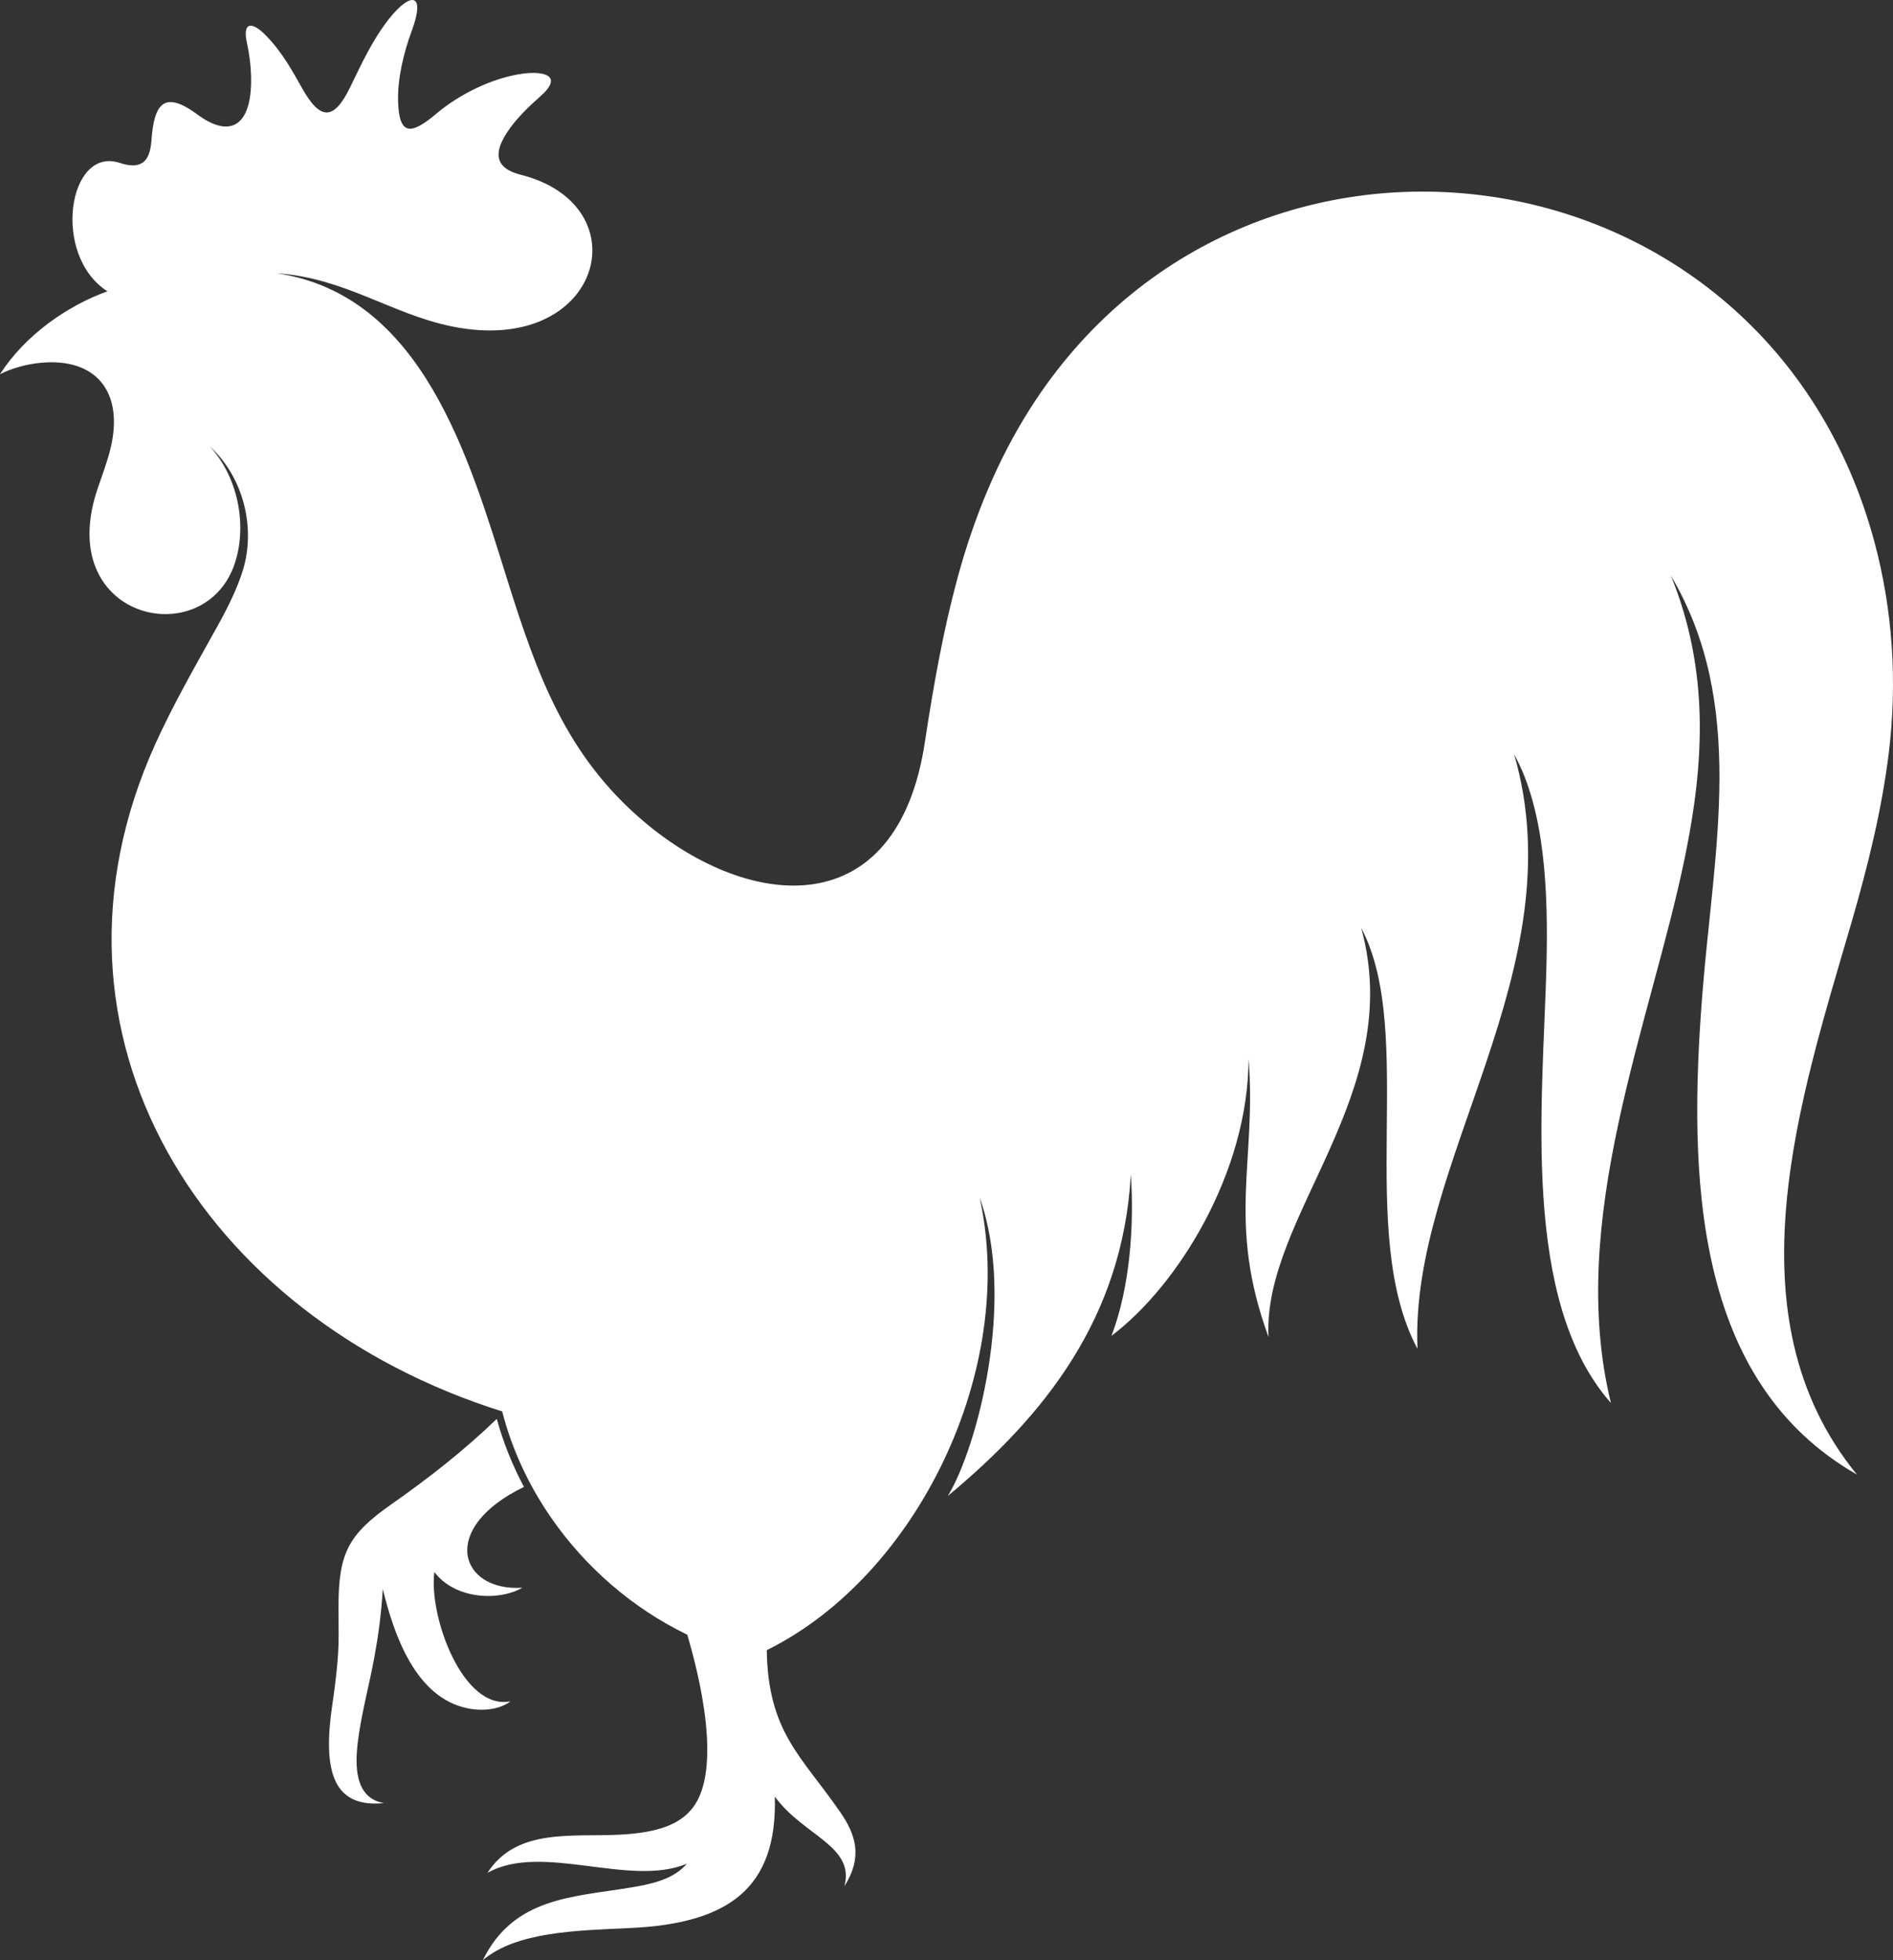 <?xml version="1.0" encoding="UTF-8" standalone="no"?><svg xmlns="http://www.w3.org/2000/svg" xmlns:xlink="http://www.w3.org/1999/xlink" fill="#000000" height="3097.9" preserveAspectRatio="xMidYMid meet" version="1" viewBox="0.0 0.0 2992.4 3097.9" width="2992.4" zoomAndPan="magnify"><rect x="0.0" y="0.0" width="2992.4" height="3097.9" fill="#333333" stroke="none"/><defs><clipPath id="a"><path d="M 0 0 L 2992.398 0 L 2992.398 3097.949 L 0 3097.949 Z M 0 0"/></clipPath></defs><g><g clip-path="url(#a)" id="change1_1"><path d="M 785.285 2242.551 C 733.438 2292.523 677.016 2336.66 618.184 2377.852 C 550.031 2425.559 535.301 2455.551 535.07 2538.5 C 534.992 2565.879 536.285 2594.84 533.609 2625.191 C 531.613 2647.809 528.906 2670.211 525.566 2692.422 C 509.504 2799.18 526.195 2857.801 606.926 2849.75 C 579.051 2845.039 567.234 2824.469 564.379 2797.18 C 562.648 2780.66 564.223 2760.891 567.43 2739.949 C 573.625 2699.5 584.391 2659.328 591.816 2618.922 C 598.16 2584.379 602.766 2550.449 605.09 2511.371 C 622.629 2583.148 656.668 2683.828 740.184 2700.148 C 767.391 2705.473 793.008 2699.988 806.793 2688.898 C 731.504 2703.832 677.367 2554.09 686.652 2484.562 C 718.609 2527.062 786.945 2531.398 825.75 2509.379 C 727.043 2515.77 692.344 2415.699 828.27 2350.039 C 810.059 2315.852 795.523 2279.812 785.285 2242.551 Z M 0 591.465 C 39.555 529.699 106.594 483.059 169.844 460.441 C 81.035 403.656 107.66 230.363 189.445 257.504 C 226.164 269.703 237.246 251.992 239.398 221.98 C 243.418 165.992 257.996 141.016 311.723 180.738 C 366.738 221.41 397.871 195.355 396.961 123.969 C 396.723 105.324 394.293 85.672 390.344 67.73 C 382.727 33.141 399.383 34.645 419.855 55.586 C 433.68 69.707 444.391 84.133 454.07 99.281 C 462.215 112.035 469.625 125.32 477.539 139.383 C 506.367 190.621 527.746 191.098 553.773 137.367 C 571.598 100.555 589.16 62.523 614.605 30.234 C 648.617 -12.945 673.754 -12.699 650.645 49.469 C 638.348 82.539 628.406 123.684 629.254 159.262 C 630.578 215.328 649.992 213.219 689.742 179.676 C 726.484 148.676 778.695 122.867 826.555 116.406 C 858.48 112.09 892.266 118.895 853.531 152.859 C 836.734 167.586 816.105 187.316 802.078 208.449 C 780.742 240.605 780.961 265.559 823.164 276.203 C 1016.48 324.973 950.738 564.992 713.121 515.652 C 618.062 495.906 544.633 439.117 437.441 431.879 C 668.219 466.184 741.543 724.086 802.273 917.43 C 849.137 1066.625 894.863 1194.266 1017.438 1298.152 C 1184.859 1440.031 1418.078 1462.414 1461.969 1173.262 C 1475.59 1083.539 1491.027 996.891 1513.297 914.656 C 1539.758 816.969 1577.348 725.855 1629.027 644.852 C 1971.156 108.52 2793.027 220.48 2963.395 857.828 C 2991.598 963.402 2999.754 1076.906 2985.535 1191.641 C 2974.723 1278.863 2953.246 1366.902 2927.055 1457.031 C 2846.492 1734.23 2729.762 2078.891 2935.324 2330.449 C 2677.57 2183.332 2667.973 1860.402 2691.254 1568.281 C 2709.348 1341.082 2761.27 1112.617 2641.25 909.656 C 2702.297 1059.438 2694.199 1205.191 2663.543 1354.363 C 2609.398 1617.82 2475.828 1927.883 2546.473 2217.41 C 2403.625 2055.504 2438.938 1742.121 2444.543 1528.07 C 2447.68 1408.344 2442.113 1280.184 2393.516 1192.191 C 2492.133 1533.062 2227.785 1837.242 2240.73 2131.801 C 2141.863 1947.031 2239.629 1632.32 2151.766 1466.609 C 2223.777 1728.684 1995.484 1922.441 2005.23 2113.07 C 1938.637 1930.91 1986.723 1836.133 1973.703 1673.051 C 1973.418 1851.934 1862.727 2031.512 1756.996 2111.219 C 1786.586 2033.871 1793.027 1934.859 1787.59 1856.301 C 1774.809 2082.883 1651.379 2237.23 1498.328 2364.289 C 1544.598 2288.77 1606.617 2054.902 1548.617 1892.902 C 1608.508 2164.371 1449.539 2490.77 1212.098 2608.039 C 1214.09 2737.66 1266.75 2775.199 1327.98 2863.641 C 1352.828 2899.531 1364.199 2934.809 1334.828 2981.121 C 1351.918 2917.301 1269.348 2901.121 1224.828 2839.41 C 1228.98 2984.512 1151.598 3040 996.219 3047.219 C 909.801 3051.23 816.621 3053.031 763.27 3097.949 C 811.754 2999.02 904.91 2998.379 994.918 2983.531 C 1026.727 2978.281 1064.02 2971.34 1085.68 2945.582 C 995.285 2983.469 856.262 2911.461 770.57 2960.051 C 817.02 2887.5 907.805 2904.098 983.961 2899.43 C 1038.348 2896.09 1074.129 2884.219 1094.918 2857.352 C 1142.23 2796.191 1105.387 2647.398 1086.379 2583.582 C 1000.219 2542.043 925.074 2476.82 870.68 2397.949 C 835.539 2347 809.062 2290.352 793.867 2230.711 C 320.496 2082.141 37.848 1635.113 245.492 1175.961 C 273.316 1114.441 307.082 1055.523 343.602 989.918 C 360.793 959.031 375.25 929.441 383.883 901.41 C 404.719 833.73 384.582 754.172 331.957 705.766 C 378.535 756.797 390.836 835.098 370.203 893.16 C 320.559 1032.887 83.031 978.418 154.906 770.5 C 162.023 749.914 169.656 729.391 174.598 709.262 C 196.227 621.059 153.277 565.391 65.242 573.316 C 41.773 575.445 18.395 582.059 0 591.465" fill="#ffffff" fill-rule="evenodd"/></g></g></svg>
